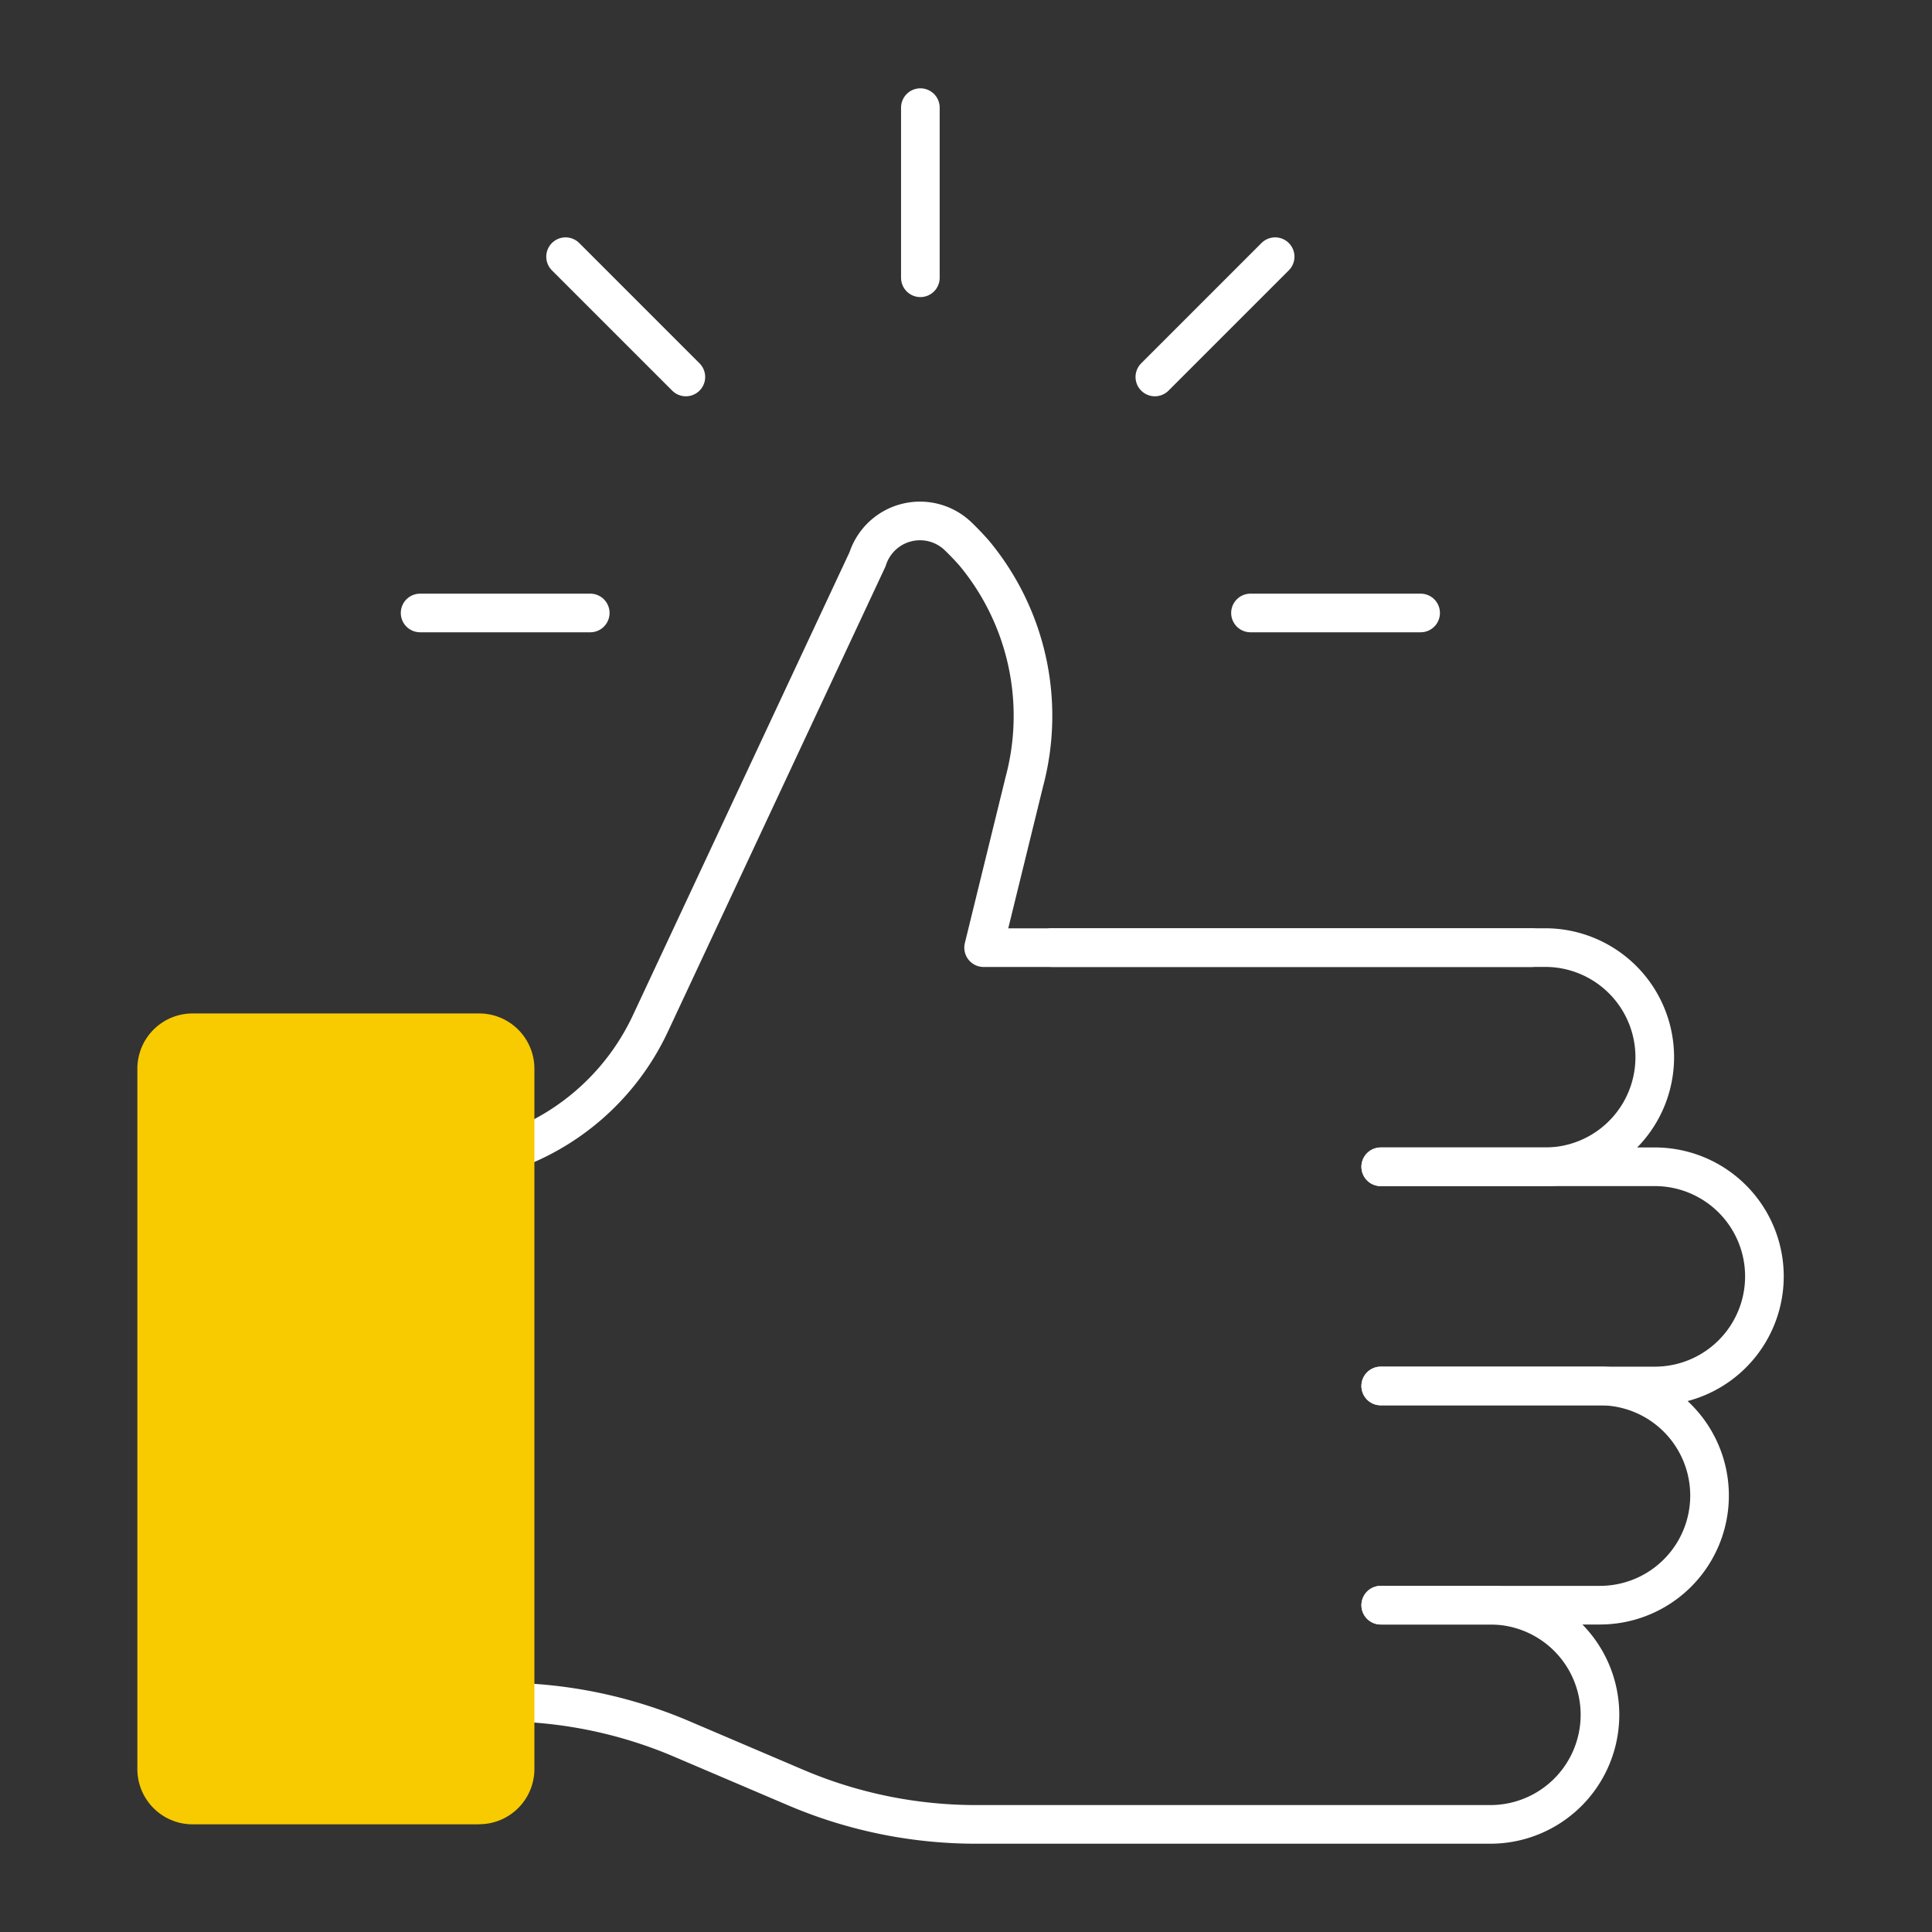 <svg xmlns="http://www.w3.org/2000/svg" xmlns:xlink="http://www.w3.org/1999/xlink" width="100" height="100" viewBox="0 0 100 100">
  <rect x="0" y="0" width="100" height="100" fill="#333333" stroke="none"/>
  <defs>
    <clipPath id="clip-path">
      <rect id="사각형_149070" data-name="사각형 149070" width="85.641" height="91.719" fill="none"/>
    </clipPath>
  </defs>
  <g id="value-ico02" transform="translate(-100.039 -196.039)">
    <g id="사각형_149066" data-name="사각형 149066" transform="translate(100.04 196.04)" fill="#fff" stroke="#707070" stroke-width="1" opacity="0">
      <rect width="100" height="100" stroke="none"/>
      <rect x="0.5" y="0.5" width="99" height="99" fill="none"/>
    </g>
    <g id="그룹_3144" data-name="그룹 3144" transform="translate(107.149 200.18)">
      <g id="그룹_3143" data-name="그룹 3143" transform="translate(0 0)" clip-path="url(#clip-path)">
        <path id="패스_105647" data-name="패스 105647" d="M10.521,49.3h0a12.709,12.709,0,0,0,11.511-7.323L33.275,17.943a2.848,2.848,0,0,1,4.678-1.192q.442.425.844.882A13.184,13.184,0,0,1,41.391,29.45l-2.11,8.6H67.647" transform="translate(4.521 6.859)" fill="none" stroke="#fff" stroke-linecap="round" stroke-linejoin="round" stroke-width="2"/>
        <path id="패스_105648" data-name="패스 105648" d="M33.11,31.409H58.639a5.673,5.673,0,1,1,0,11.346h-8.51" transform="translate(14.228 13.497)" fill="none" stroke="#fff" stroke-linecap="round" stroke-linejoin="round" stroke-width="2"/>
        <path id="패스_105649" data-name="패스 105649" d="M45.014,39.344H59.2a5.673,5.673,0,1,1,0,11.346H45.014" transform="translate(19.343 16.907)" fill="none" stroke="#fff" stroke-linecap="round" stroke-linejoin="round" stroke-width="2"/>
        <path id="패스_105650" data-name="패스 105650" d="M45.014,47.28H56.36a5.673,5.673,0,1,1,0,11.346H45.014" transform="translate(19.343 20.317)" fill="none" stroke="#fff" stroke-linecap="round" stroke-linejoin="round" stroke-width="2"/>
        <path id="패스_105651" data-name="패스 105651" d="M60.256,55.216h5.673a5.673,5.673,0,0,1,0,11.346H39.307a23.789,23.789,0,0,1-9.342-1.91l-5.892-2.513a23.782,23.782,0,0,0-9.34-1.91H9.545" transform="translate(4.102 23.727)" fill="none" stroke="#fff" stroke-linecap="round" stroke-linejoin="round" stroke-width="2"/>
        <path id="패스_105652" data-name="패스 105652" d="M17.691,75.764H2.859A2.86,2.86,0,0,1,0,72.9V36.652a2.86,2.86,0,0,1,2.859-2.859H17.691a2.859,2.859,0,0,1,2.859,2.859V72.9a2.859,2.859,0,0,1-2.859,2.859" transform="translate(0 14.522)" fill="#f7cb00"/>
        <line id="선_165" data-name="선 165" y2="8.806" transform="translate(40.528 1.43)" fill="none" stroke="#fff" stroke-linecap="round" stroke-linejoin="round" stroke-width="2"/>
        <line id="선_166" data-name="선 166" x2="6.226" y2="6.226" transform="translate(22.164 9.145)" fill="none" stroke="#fff" stroke-linecap="round" stroke-linejoin="round" stroke-width="2"/>
        <line id="선_167" data-name="선 167" x2="8.806" transform="translate(14.635 27.586)" fill="none" stroke="#fff" stroke-linecap="round" stroke-linejoin="round" stroke-width="2"/>
        <line id="선_168" data-name="선 168" x1="6.226" y2="6.226" transform="translate(52.665 9.145)" fill="none" stroke="#fff" stroke-linecap="round" stroke-linejoin="round" stroke-width="2"/>
        <line id="선_169" data-name="선 169" x1="8.806" transform="translate(57.615 27.586)" fill="none" stroke="#fff" stroke-linecap="round" stroke-linejoin="round" stroke-width="2"/>
      </g>
    </g>
  </g>
</svg>
